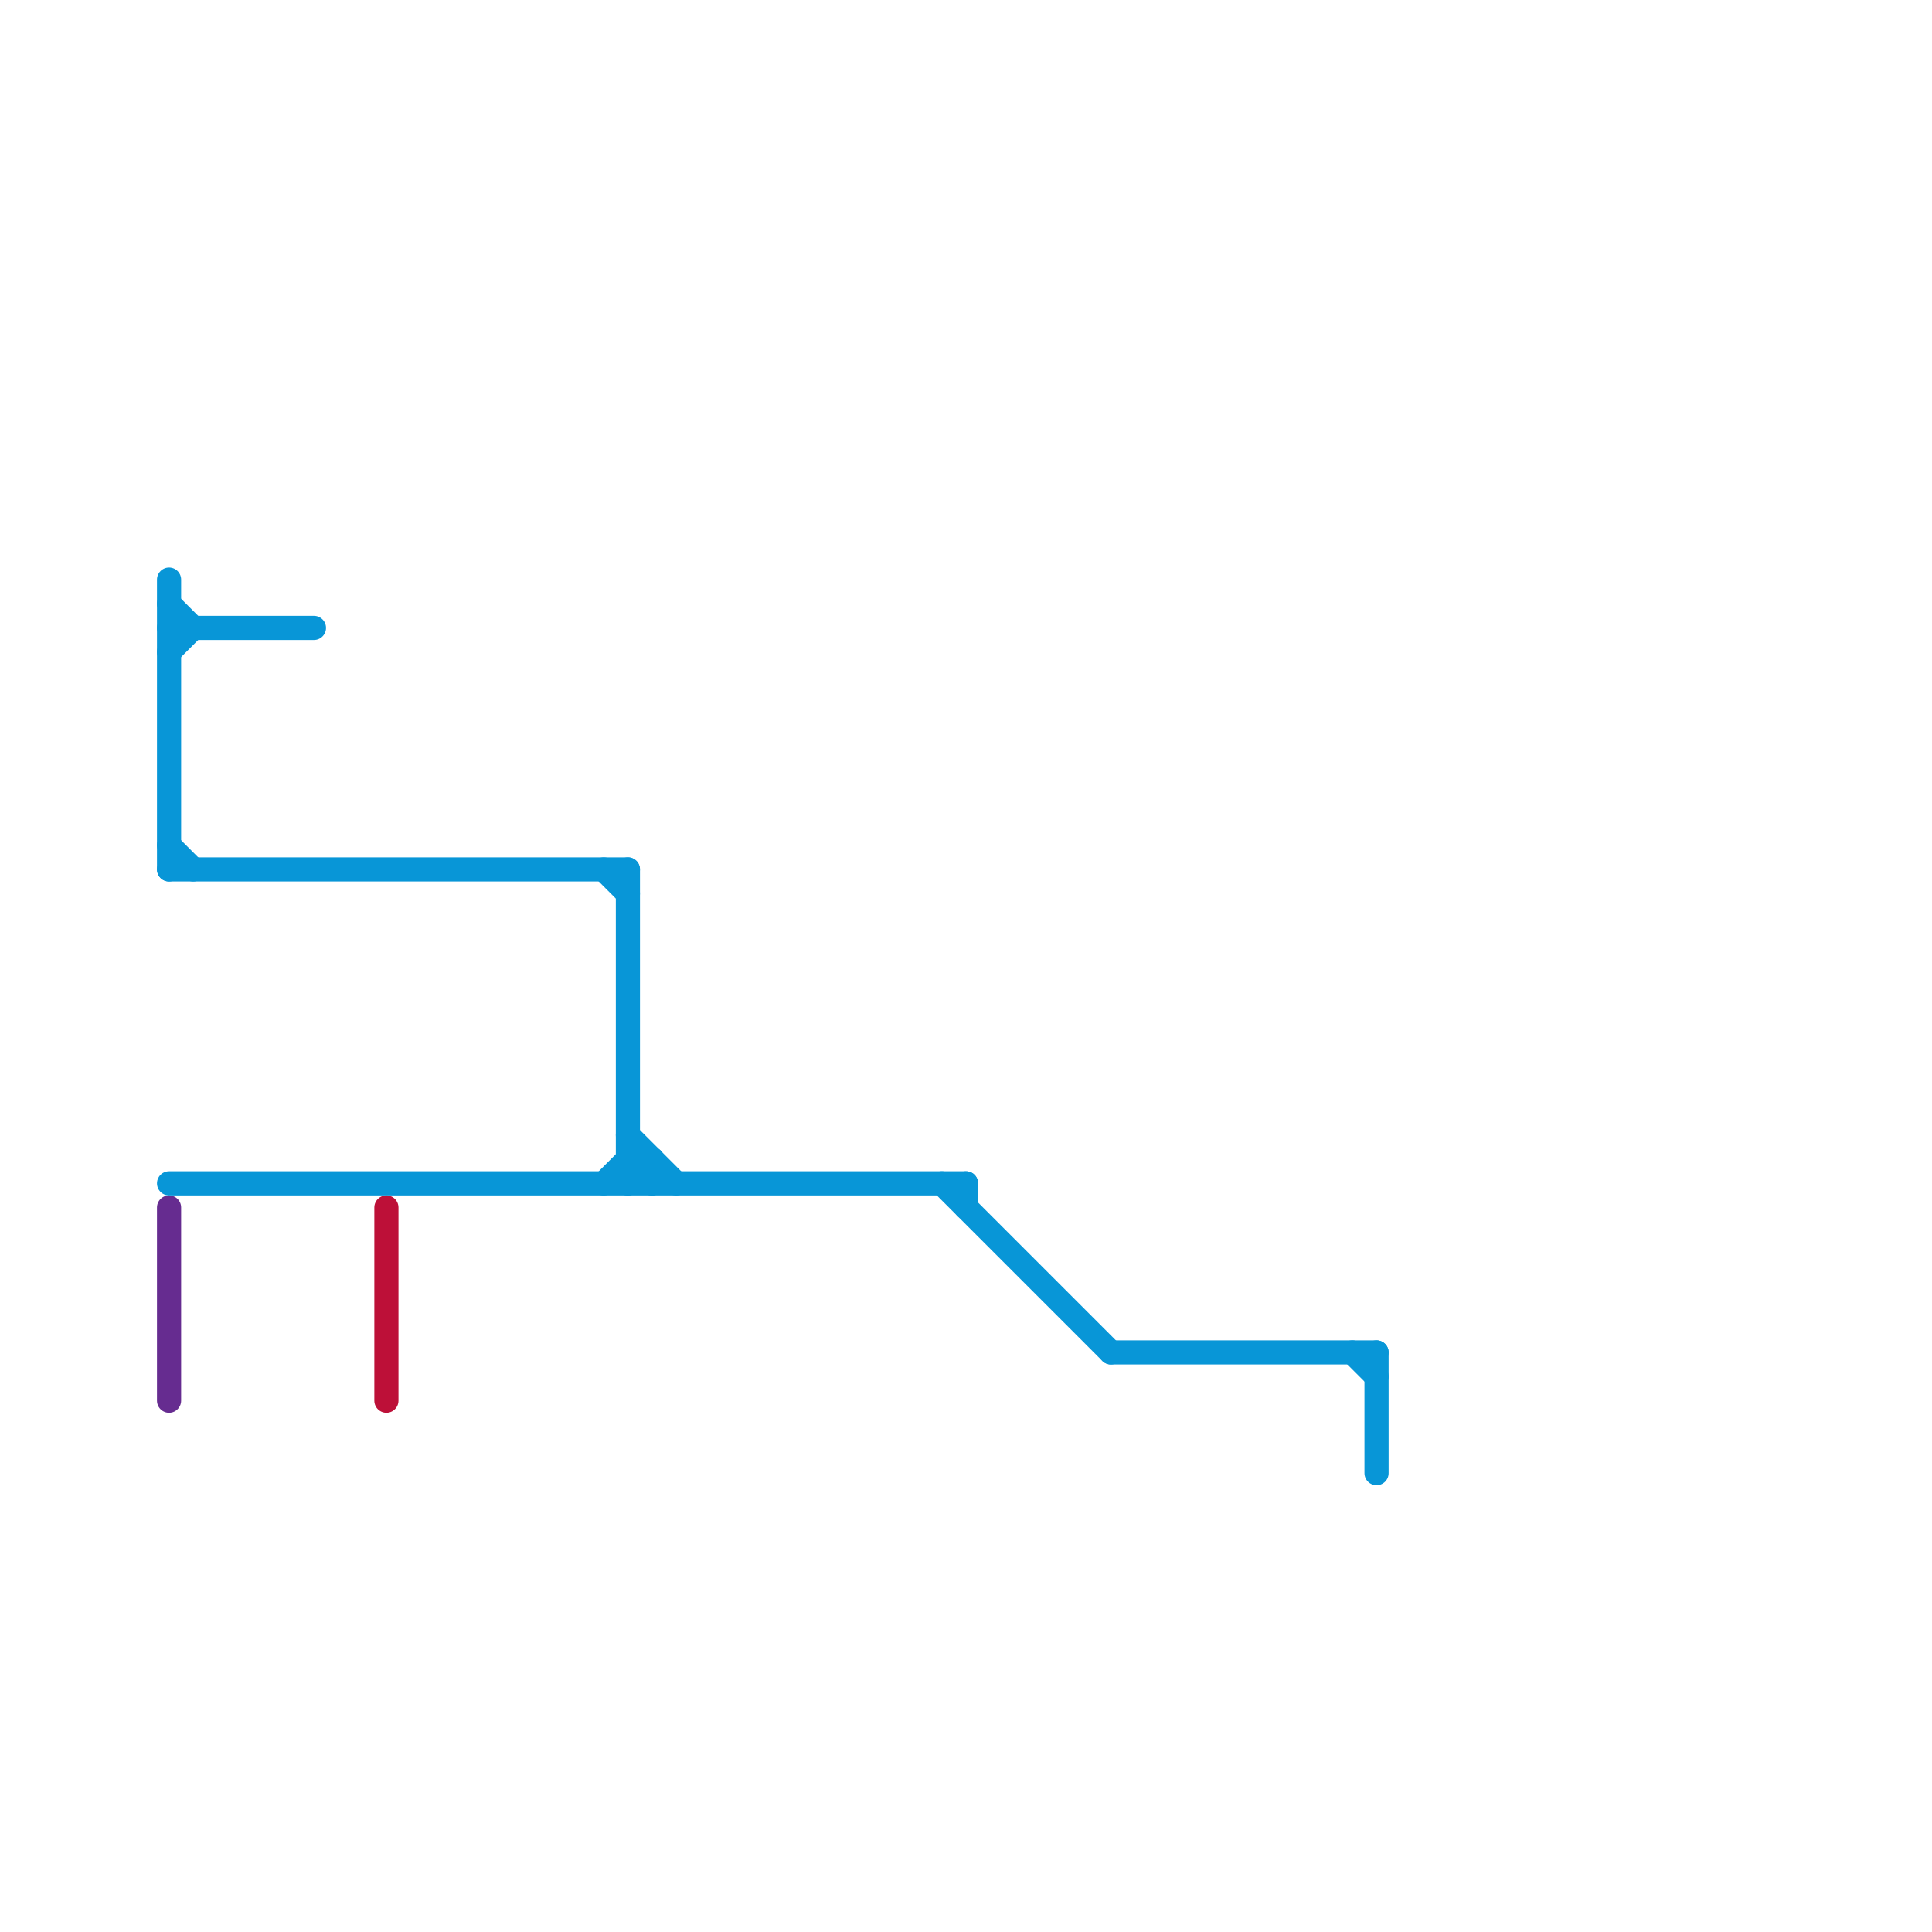 
<svg version="1.1" xmlns="http://www.w3.org/2000/svg" viewBox="0 0 80 80">
<style>text { font: 1px Helvetica; font-weight: 600; white-space: pre; dominant-baseline: central; } line { stroke-width: 1; fill: none; stroke-linecap: round; stroke-linejoin: round; } .c0 { stroke: #0896d7 } .c1 { stroke: #bd1038 } .c2 { stroke: #662c90 }</style><defs><g id="wm-xf"><circle r="1.2" fill="#000"/><circle r="0.9" fill="#fff"/><circle r="0.6" fill="#000"/><circle r="0.3" fill="#fff"/></g><g id="wm"><circle r="0.6" fill="#000"/><circle r="0.3" fill="#fff"/></g></defs><line class="c0" x1="7" y1="25" x2="8" y2="26"/><line class="c0" x1="7" y1="35" x2="8" y2="36"/><line class="c0" x1="7" y1="36" x2="26" y2="36"/><line class="c0" x1="57" y1="56" x2="57" y2="61"/><line class="c0" x1="27" y1="48" x2="27" y2="49"/><line class="c0" x1="26" y1="47" x2="28" y2="49"/><line class="c0" x1="7" y1="49" x2="40" y2="49"/><line class="c0" x1="26" y1="48" x2="27" y2="49"/><line class="c0" x1="25" y1="36" x2="26" y2="37"/><line class="c0" x1="46" y1="56" x2="57" y2="56"/><line class="c0" x1="56" y1="56" x2="57" y2="57"/><line class="c0" x1="25" y1="49" x2="26" y2="48"/><line class="c0" x1="7" y1="24" x2="7" y2="36"/><line class="c0" x1="7" y1="26" x2="13" y2="26"/><line class="c0" x1="7" y1="27" x2="8" y2="26"/><line class="c0" x1="40" y1="49" x2="40" y2="50"/><line class="c0" x1="26" y1="48" x2="27" y2="48"/><line class="c0" x1="26" y1="36" x2="26" y2="49"/><line class="c0" x1="39" y1="49" x2="46" y2="56"/><line class="c0" x1="26" y1="49" x2="27" y2="48"/><line class="c1" x1="16" y1="50" x2="16" y2="58"/><line class="c2" x1="7" y1="50" x2="7" y2="58"/>
</svg>
